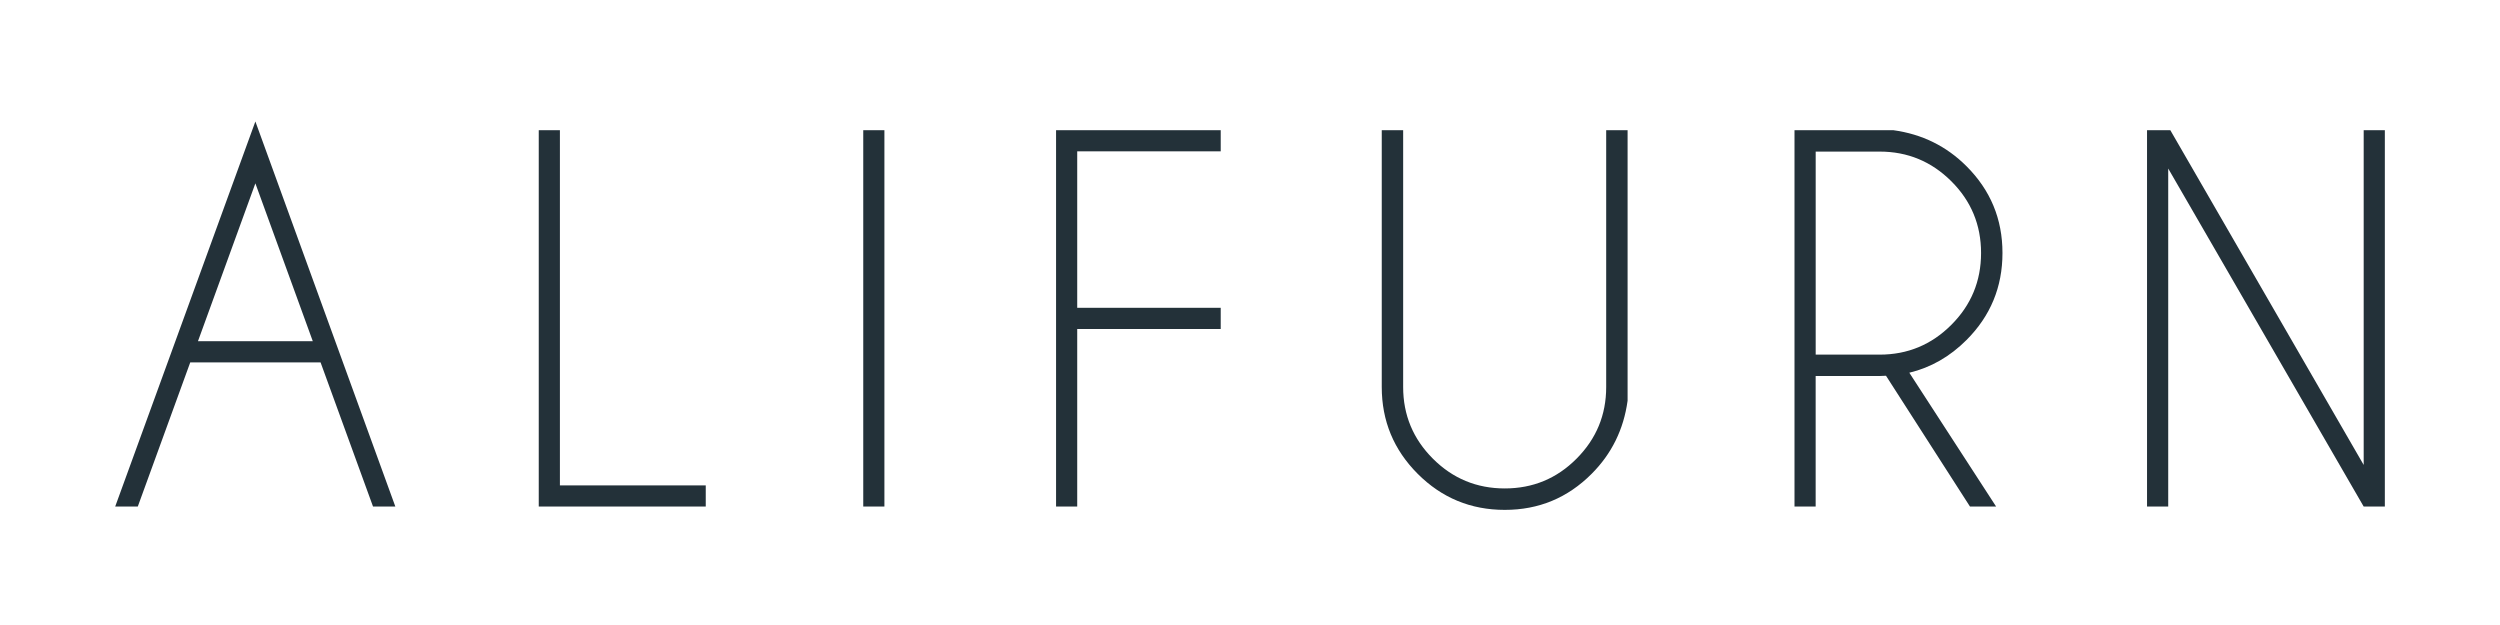 <svg xmlns="http://www.w3.org/2000/svg" id="Layer_1" width="800" height="200" viewBox="0 0 800 200"><defs><style>.cls-1{fill:none;}.cls-2{fill:#233139;}</style></defs><path class="cls-2" d="m687.05,162.1h6.78V53.93l62.55,108.17h6.77V41.66h-6.77v107.12l-61.88-107.12h-7.45v120.44Zm-56.65,0h8.36l-27.78-42.83c6.88-1.66,12.97-5.14,18.29-10.46,7.68-7.68,11.52-16.96,11.52-27.85s-3.84-20.1-11.52-27.78c-6.42-6.42-14.23-10.26-23.41-11.52h-31.62v120.44h6.77v-41.78h20.48c.7,0,1.38-.03,2.03-.08l26.87,41.85Zm-28.9-113.59c8.93,0,16.57,3.16,22.92,9.49,6.35,6.32,9.52,13.98,9.52,22.96s-3.17,16.65-9.52,23c-6.35,6.35-13.99,9.52-22.92,9.52h-20.48V48.51h20.48Zm-87.52,75.35c0,8.93-3.16,16.57-9.49,22.92-6.32,6.35-13.98,9.52-22.96,9.52s-16.65-3.17-23-9.52c-6.35-6.35-9.52-13.99-9.52-22.92V41.66h-6.85v82.2c0,10.84,3.84,20.1,11.52,27.78,7.68,7.68,16.96,11.52,27.85,11.52s20.1-3.84,27.78-11.52c6.42-6.42,10.26-14.23,11.52-23.41V41.66h-6.85v82.2Zm-176.04-82.2v120.44h6.77v-56.83h45.92v-6.78h-45.92v-50.06h45.92v-6.77h-52.69Zm-61.7,120.44h6.77V41.66h-6.77v120.44Zm-50.4,0v-6.77h-46.67V41.66h-6.77v120.44h53.45Zm-106.48,0h7.15l-44.79-123.23-44.86,123.23h7.23l16.79-46.14h41.7l16.79,46.14Zm-56.01-52.92l18.37-50.51,18.37,50.51h-36.73Z"></path><rect class="cls-1" width="800" height="200"></rect></svg>